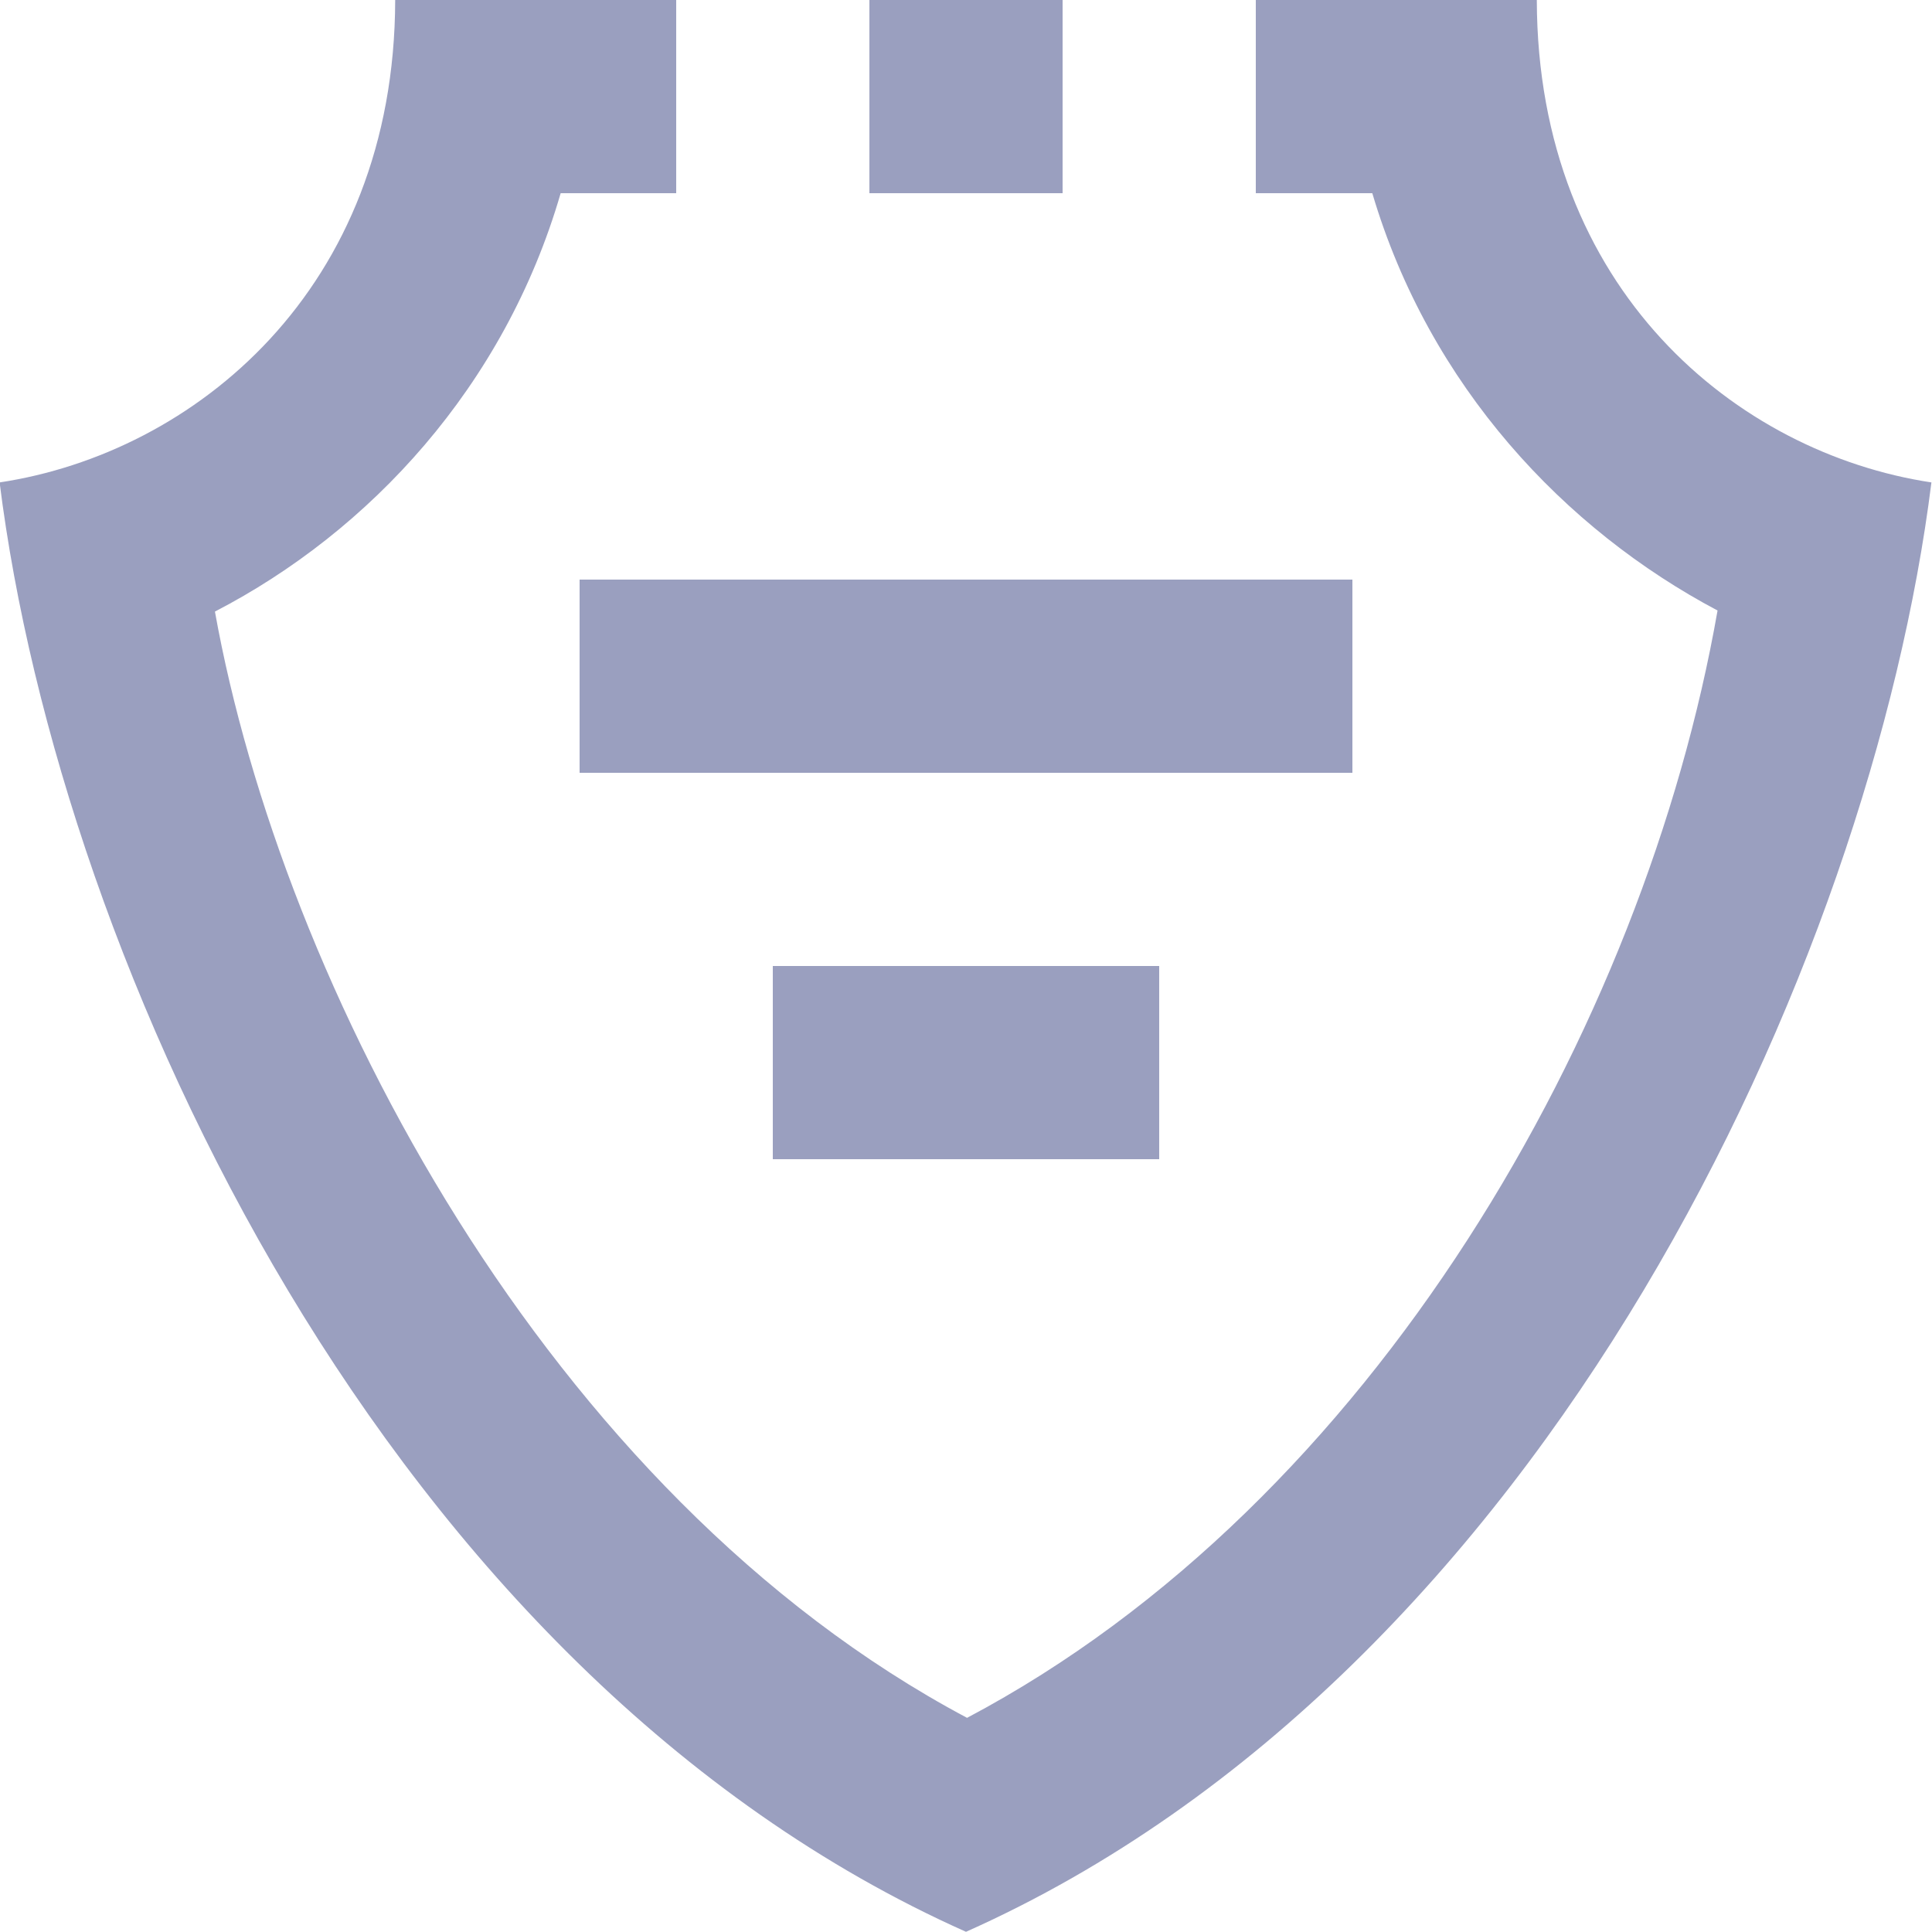 <?xml version="1.0" encoding="utf-8"?>
<!-- Generator: Adobe Illustrator 16.0.0, SVG Export Plug-In . SVG Version: 6.00 Build 0)  -->
<!DOCTYPE svg PUBLIC "-//W3C//DTD SVG 1.1//EN" "http://www.w3.org/Graphics/SVG/1.1/DTD/svg11.dtd">
<svg version="1.1" id="Admin_Shield_Icon" xmlns="http://www.w3.org/2000/svg" xmlns:xlink="http://www.w3.org/1999/xlink" x="0px"
	 y="0px" width="20px" height="20px" viewBox="0 0 20 20" enable-background="new 0 0 20 20" xml:space="preserve">
<g>
	<path fill="#9A9FBF" d="M4.625,0.02c0.027,0,0.068-0.001,0.114-0.004h-0.15C4.589,0.019,4.603,0.02,4.625,0.02z"/>
	<path fill="#9A9FBF" d="M5.055,0C4.989,0,4.849,0.01,4.739,0.016h0.352c0-0.004,0-0.008,0-0.012C5.091,0.001,5.077,0,5.055,0z"/>
	<path fill="#9A9FBF" d="M15.909,0H13v2h1.206c0.592,2,1.995,3.484,3.574,4.32c-0.756,4.318-3.56,9.236-7.769,11.463
		c-4.364-2.32-7.098-7.616-7.786-11.452C3.826,5.502,5.223,4,5.804,2H7V0H4.091C4.085,3,2.009,4.69-0.004,4.994
		C0.619,9.974,4,17.321,10,19.998V20c0,0,0.01,0,0.01,0c0.001,0-0.01,0-0.01,0v-0.002c6-2.677,9.371-10.024,9.994-15.004
		C17.982,4.69,15.915,3,15.909,0z"/>
	<path fill="#9A9FBF" d="M14.946,0c-0.022,0-0.037,0.001-0.037,0.004c0,0.004,0,0.008,0,0.012h0.366C15.161,0.01,15.015,0,14.946,0z
		"/>
	<path fill="#9A9FBF" d="M15.431,0.016h-0.155c0.047,0.002,0.089,0.004,0.118,0.004C15.416,0.02,15.431,0.019,15.431,0.016z"/>
</g>
<rect x="9" fill="#9A9FBF" width="2" height="2"/>
<rect x="6" y="6" fill="#9A9FBF" width="8" height="2"/>
<rect x="8" y="10" fill="#9A9FBF" width="4" height="2"/>
</svg>
